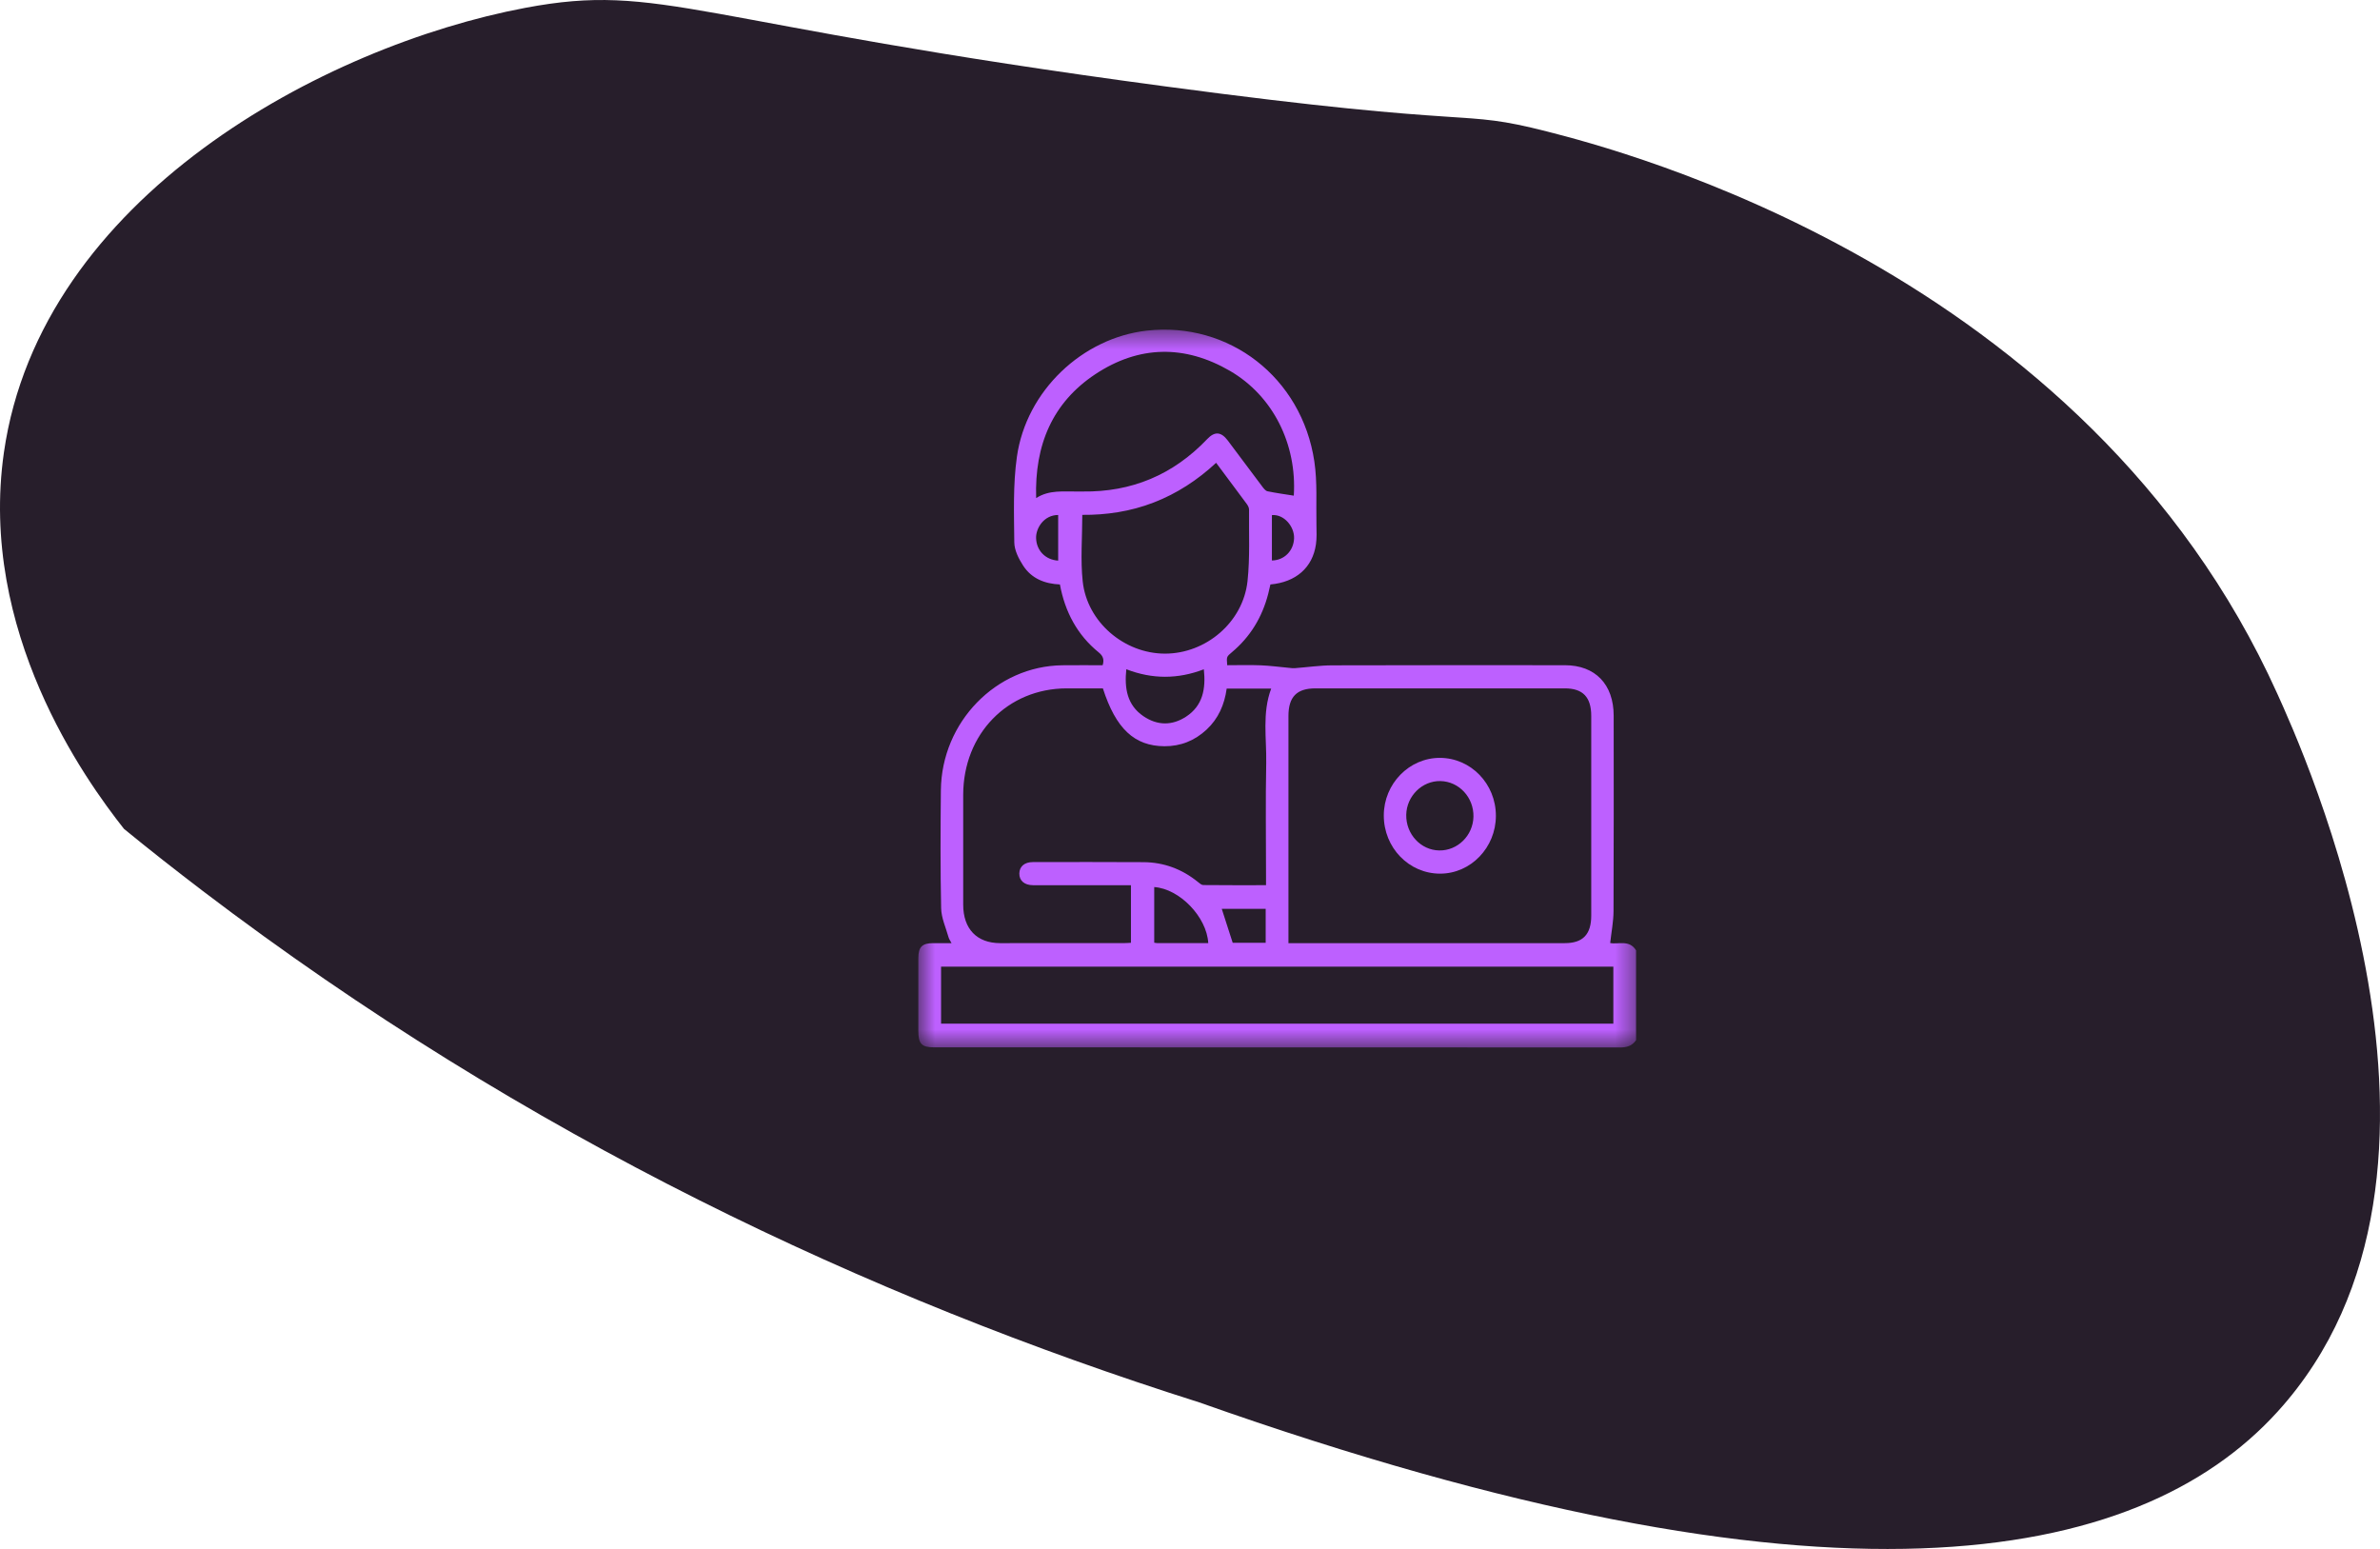 <svg width="126" height="82" viewBox="0 0 126 82" fill="none" xmlns="http://www.w3.org/2000/svg">
<path d="M6.564 43.879C4.491 41.256 -1.144 33.409 0.207 23.953C2.151 10.429 17.172 2.419 27.814 0.414C35.056 -0.95 36.547 1.218 61.709 4.576C78.836 6.873 77.043 5.719 81.922 6.966C85.648 7.922 110.426 14.242 120.567 36.732C121.802 39.472 132.141 61.997 120.579 74.729C113.127 82.937 96.698 85.992 63.49 74.239C45.99 68.701 27.849 60.19 10.721 47.155C9.3 46.071 7.915 44.987 6.564 43.879Z" fill="#271E2B"/>
<mask id="mask0_346_626" style="mask-type:luminance" maskUnits="userSpaceOnUse" x="48" y="17" width="39" height="39">
<path d="M86.617 17.451H48.617V55.451H86.617V17.451Z" fill="white"/>
</mask>
<g mask="url(#mask0_346_626)">
<path d="M85.245 49.921C85.31 49.332 85.42 48.783 85.422 48.234C85.439 44.786 85.431 41.338 85.43 37.891C85.43 36.226 84.453 35.215 82.848 35.215C78.741 35.215 74.636 35.208 70.529 35.222C69.868 35.224 69.206 35.323 68.545 35.372C68.447 35.38 68.348 35.364 68.251 35.355C67.747 35.309 67.244 35.24 66.74 35.22C66.15 35.196 65.558 35.215 64.971 35.215C64.933 34.768 64.932 34.766 65.212 34.532C66.186 33.719 66.821 32.679 67.142 31.431C67.185 31.265 67.221 31.095 67.257 30.94C68.609 30.819 69.487 30.048 69.667 28.822C69.716 28.485 69.701 28.134 69.694 27.79C69.669 26.668 69.748 25.528 69.583 24.427C68.918 19.985 65.069 17.015 60.716 17.503C57.306 17.886 54.333 20.688 53.837 24.173C53.625 25.664 53.684 27.201 53.698 28.717C53.702 29.127 53.931 29.578 54.162 29.936C54.61 30.632 55.314 30.905 56.113 30.94C56.383 32.399 57.036 33.615 58.161 34.531C58.389 34.716 58.471 34.903 58.376 35.216C57.672 35.216 56.958 35.21 56.243 35.218C52.737 35.258 49.846 38.223 49.811 41.838C49.79 43.919 49.78 46.001 49.825 48.081C49.836 48.595 50.074 49.104 50.216 49.613C50.243 49.713 50.31 49.801 50.375 49.928C50.016 49.928 49.707 49.926 49.398 49.928C48.814 49.931 48.618 50.13 48.618 50.731C48.616 52.008 48.617 53.284 48.617 54.561C48.617 55.266 48.79 55.445 49.469 55.445C61.565 55.445 73.661 55.444 85.757 55.451C86.119 55.452 86.407 55.372 86.617 55.062V50.311C86.255 49.721 85.646 50.011 85.245 49.921ZM68.212 49.51C68.212 45.642 68.211 41.774 68.212 37.906C68.212 36.89 68.651 36.441 69.64 36.441H82.845C83.799 36.441 84.242 36.905 84.242 37.9C84.243 41.424 84.243 44.947 84.242 48.47C84.242 49.466 83.799 49.928 82.843 49.928H68.212V49.51ZM67.336 29.671V27.269C67.98 27.21 68.53 27.881 68.51 28.493C68.488 29.153 67.997 29.661 67.336 29.671ZM56.021 29.678C55.339 29.637 54.865 29.134 54.852 28.477C54.841 27.957 55.266 27.262 56.021 27.262V29.678ZM54.855 26.367C54.766 23.548 55.725 21.31 57.985 19.811C60.294 18.28 62.72 18.243 65.113 19.632C67.4 20.96 68.667 23.522 68.495 26.239C68.032 26.165 67.565 26.102 67.104 26.007C67.002 25.986 66.908 25.865 66.836 25.77C66.22 24.955 65.613 24.133 64.998 23.317C64.65 22.855 64.308 22.826 63.916 23.239C62.102 25.145 59.897 26.055 57.317 26.019C57.218 26.018 57.119 26.017 57.02 26.019C56.298 26.034 55.559 25.918 54.855 26.367ZM57.32 30.778C57.197 29.633 57.298 28.463 57.298 27.256C58.555 27.267 59.841 27.081 61.076 26.603C62.304 26.128 63.395 25.418 64.383 24.5C64.951 25.261 65.481 25.967 66.004 26.678C66.067 26.763 66.128 26.88 66.127 26.981C66.113 28.242 66.179 29.515 66.045 30.763C65.811 32.939 63.843 34.606 61.67 34.602C59.519 34.598 57.55 32.93 57.32 30.778ZM62.795 37.936C62.05 38.423 61.271 38.415 60.532 37.912C59.673 37.327 59.522 36.444 59.628 35.428C61.001 35.961 62.364 35.957 63.733 35.431C63.845 36.463 63.679 37.358 62.795 37.936ZM50.993 42.074C50.999 38.851 53.339 36.447 56.47 36.441C57.112 36.44 57.754 36.441 58.388 36.441C59.074 38.574 60.055 39.495 61.646 39.504C62.498 39.509 63.246 39.212 63.878 38.624C64.5 38.045 64.826 37.302 64.942 36.454H67.298C66.811 37.752 67.06 39.085 67.035 40.395C66.995 42.4 67.025 44.404 67.025 46.409V46.86C65.895 46.86 64.799 46.865 63.703 46.853C63.608 46.852 63.506 46.759 63.421 46.691C62.575 46.004 61.612 45.648 60.54 45.641C58.586 45.628 56.632 45.635 54.678 45.637C54.238 45.638 53.972 45.869 53.965 46.238C53.958 46.62 54.233 46.86 54.694 46.861C56.277 46.864 57.86 46.862 59.444 46.862H59.873V49.91C59.751 49.916 59.632 49.926 59.513 49.926C57.324 49.928 55.135 49.929 52.946 49.928C51.717 49.926 50.995 49.175 50.993 47.896C50.991 45.955 50.99 44.015 50.993 42.074ZM67.007 48.111V49.908H65.26C65.064 49.298 64.875 48.713 64.681 48.111H67.007ZM63.967 49.926C63.042 49.926 62.152 49.926 61.262 49.925C61.216 49.925 61.169 49.914 61.106 49.905V46.959C62.445 47.049 63.888 48.537 63.967 49.926ZM85.412 54.191H49.821V51.174H85.412V54.191Z" fill="#BD60FF"/>
<path d="M76.224 40.12C74.602 40.12 73.265 41.491 73.26 43.16C73.254 44.873 74.593 46.256 76.251 46.249C77.868 46.244 79.192 44.867 79.194 43.189C79.197 41.494 77.866 40.12 76.224 40.12ZM76.196 45.021C75.215 45.006 74.427 44.154 74.448 43.132C74.468 42.14 75.291 41.329 76.258 41.348C77.244 41.368 78.028 42.216 78.006 43.236C77.983 44.233 77.168 45.037 76.196 45.021Z" fill="#BD60FF"/>
</g>
</svg>
